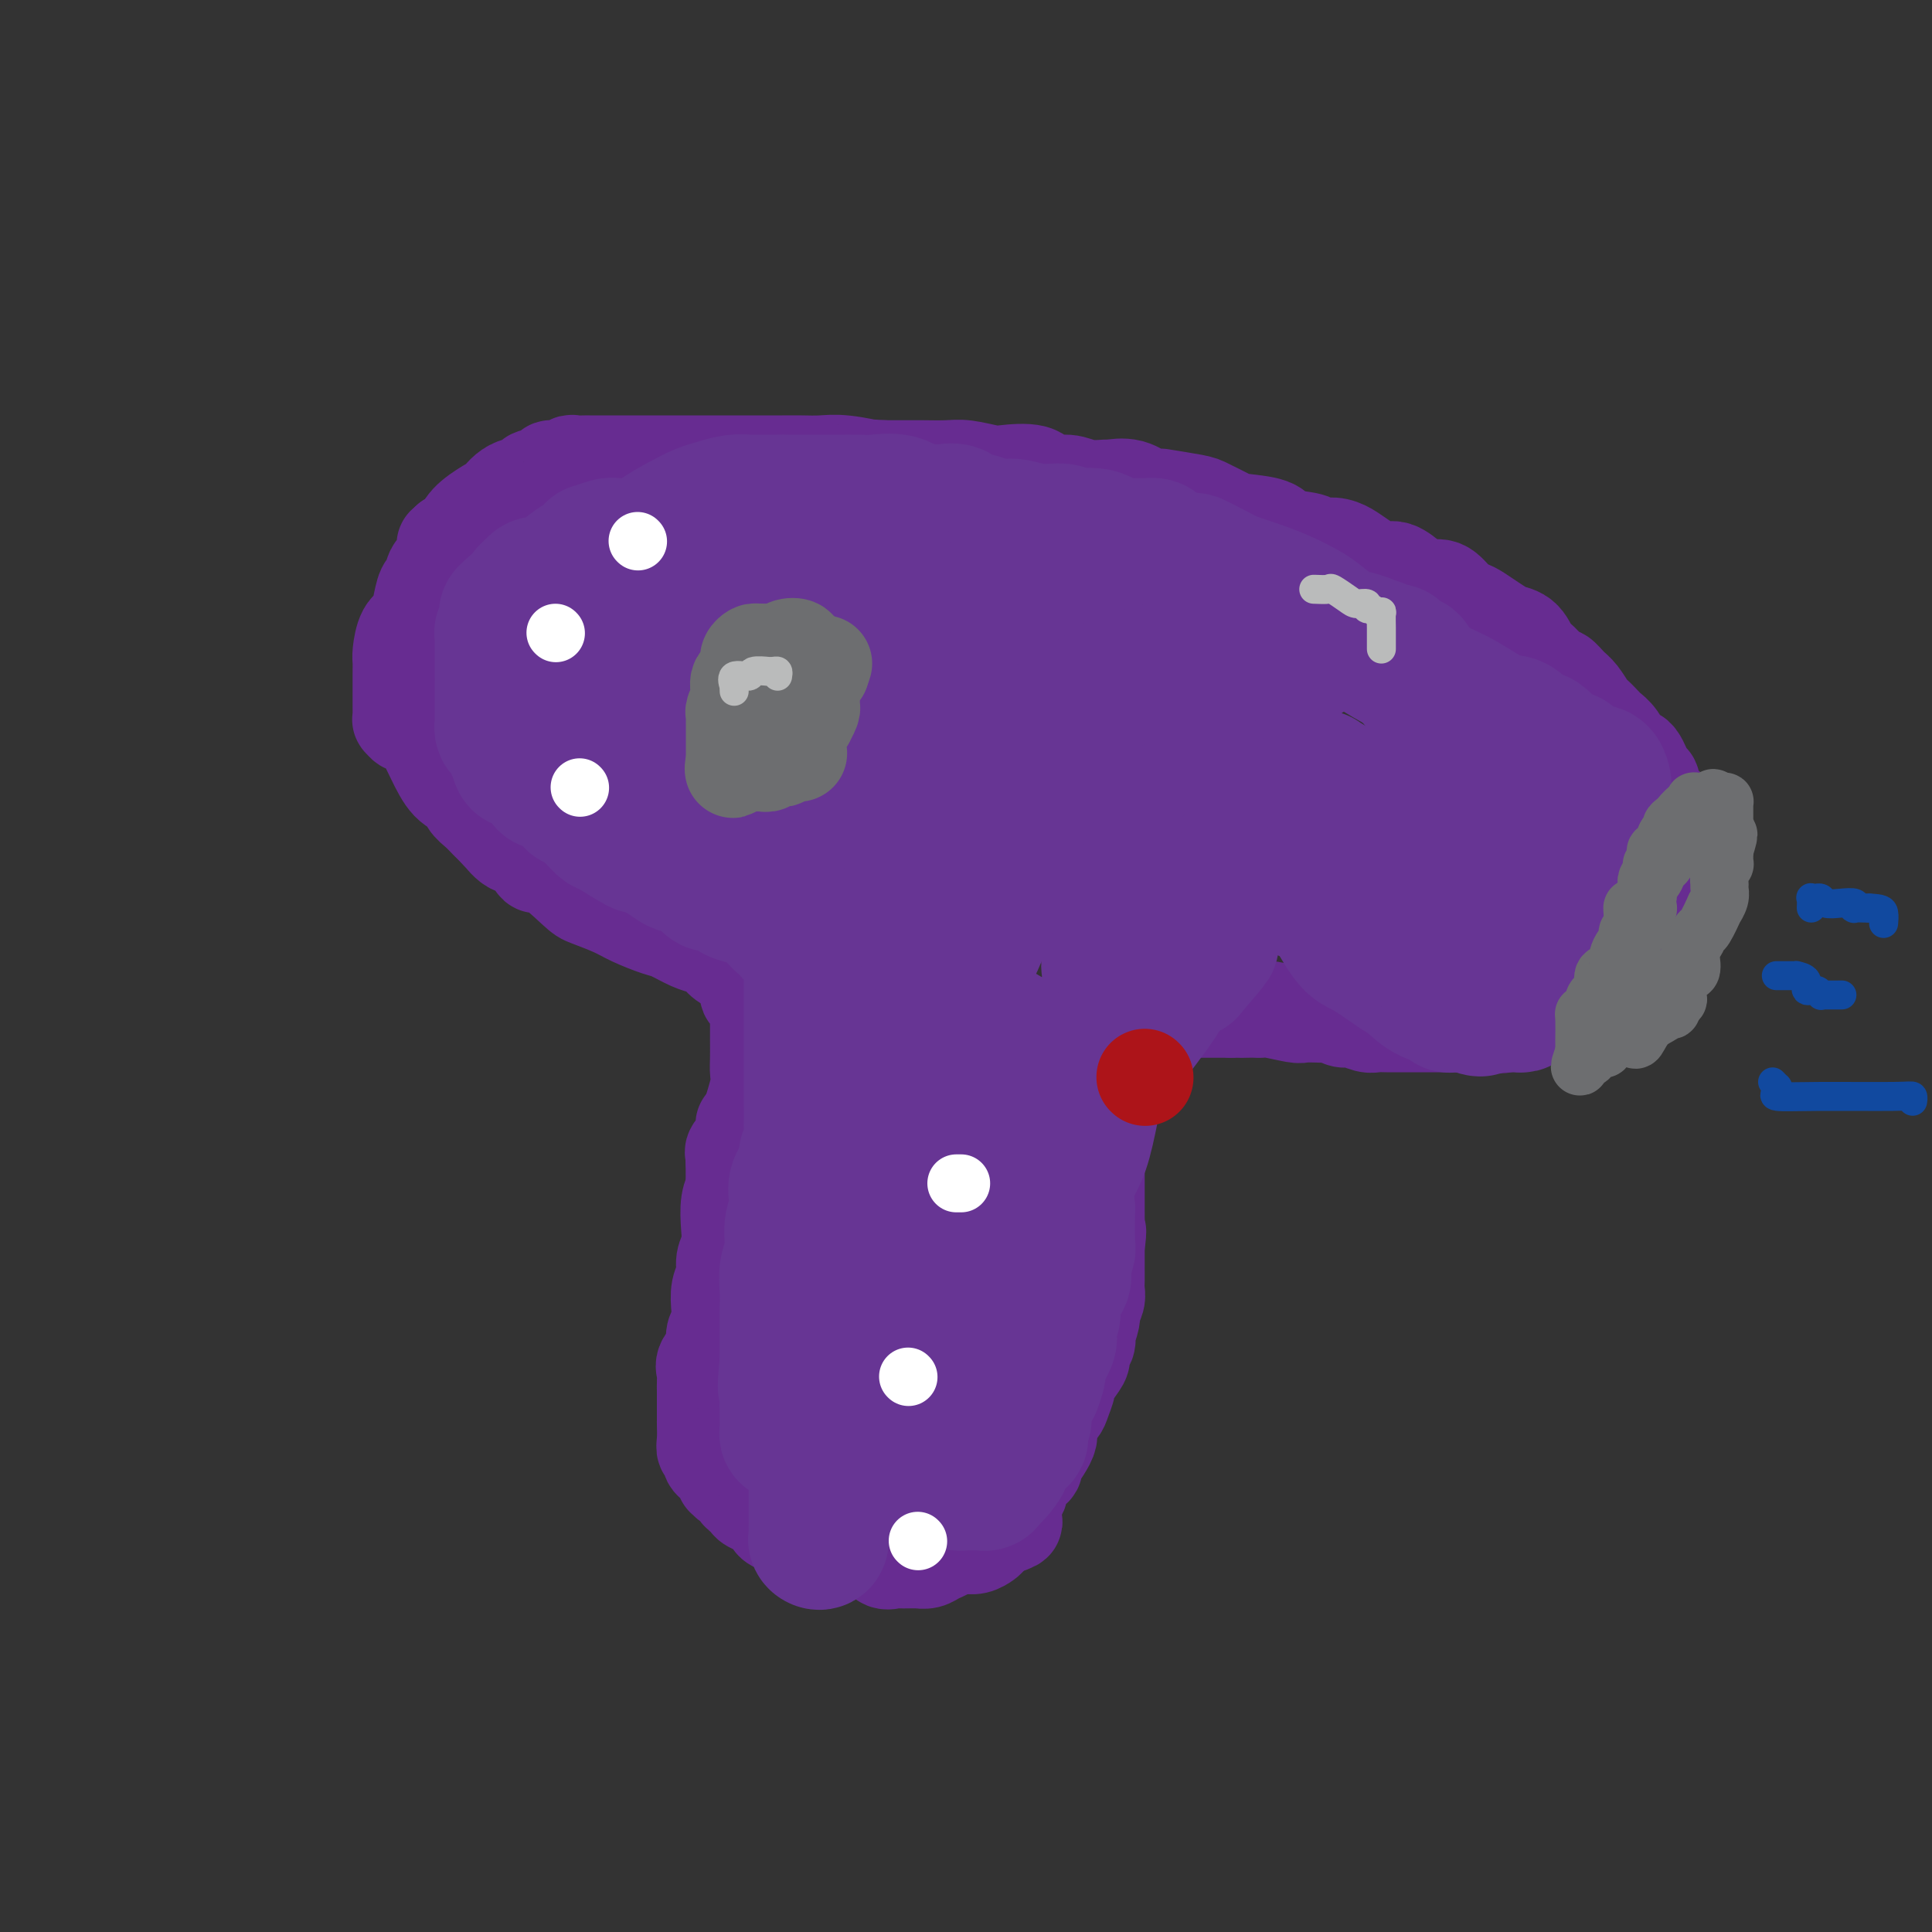 <svg viewBox='0 0 400 400' version='1.1' xmlns='http://www.w3.org/2000/svg' xmlns:xlink='http://www.w3.org/1999/xlink'><rect x="0" y="0" width="400" height="400" fill="#333333" stroke="none"/><g fill='none' stroke='#672C91' stroke-width='20' stroke-linecap='round' stroke-linejoin='round'><path d='M155,240c-0.340,-0.401 -0.679,-0.803 -1,-1c-0.321,-0.197 -0.622,-0.190 -1,0c-0.378,0.190 -0.833,0.561 -1,1c-0.167,0.439 -0.045,0.944 0,1c0.045,0.056 0.013,-0.337 0,0c-0.013,0.337 -0.007,1.404 0,2c0.007,0.596 0.016,0.721 0,1c-0.016,0.279 -0.056,0.711 0,1c0.056,0.289 0.207,0.436 0,1c-0.207,0.564 -0.772,1.544 -1,3c-0.228,1.456 -0.117,3.389 0,5c0.117,1.611 0.241,2.899 0,4c-0.241,1.101 -0.848,2.014 -1,3c-0.152,0.986 0.152,2.046 0,3c-0.152,0.954 -0.759,1.803 -1,3c-0.241,1.197 -0.116,2.744 0,4c0.116,1.256 0.224,2.223 0,3c-0.224,0.777 -0.778,1.365 -1,2c-0.222,0.635 -0.111,1.318 0,2'/><path d='M148,278c-0.497,6.523 0.259,3.831 0,3c-0.259,-0.831 -1.534,0.200 -2,1c-0.466,0.800 -0.125,1.369 0,2c0.125,0.631 0.034,1.325 0,2c-0.034,0.675 -0.009,1.331 0,2c0.009,0.669 0.003,1.351 0,2c-0.003,0.649 -0.002,1.264 0,2c0.002,0.736 0.005,1.593 0,2c-0.005,0.407 -0.016,0.364 0,1c0.016,0.636 0.061,1.950 0,3c-0.061,1.050 -0.228,1.837 0,2c0.228,0.163 0.850,-0.297 1,0c0.150,0.297 -0.171,1.351 0,2c0.171,0.649 0.834,0.895 1,1c0.166,0.105 -0.166,0.071 0,0c0.166,-0.071 0.828,-0.178 1,0c0.172,0.178 -0.147,0.640 0,1c0.147,0.360 0.760,0.619 1,1c0.240,0.381 0.107,0.885 0,1c-0.107,0.115 -0.189,-0.159 0,0c0.189,0.159 0.647,0.749 1,1c0.353,0.251 0.601,0.161 1,0c0.399,-0.161 0.951,-0.393 1,0c0.049,0.393 -0.404,1.411 0,2c0.404,0.589 1.666,0.749 2,1c0.334,0.251 -0.261,0.593 0,1c0.261,0.407 1.378,0.879 2,1c0.622,0.121 0.749,-0.108 1,0c0.251,0.108 0.625,0.554 1,1'/><path d='M159,313c2.013,2.096 1.047,1.835 1,2c-0.047,0.165 0.827,0.756 2,1c1.173,0.244 2.647,0.142 3,0c0.353,-0.142 -0.415,-0.325 0,0c0.415,0.325 2.013,1.159 3,2c0.987,0.841 1.364,1.688 2,2c0.636,0.312 1.529,0.088 2,0c0.471,-0.088 0.518,-0.040 1,0c0.482,0.040 1.399,0.071 2,0c0.601,-0.071 0.886,-0.243 1,0c0.114,0.243 0.057,0.902 1,1c0.943,0.098 2.886,-0.366 4,0c1.114,0.366 1.398,1.562 2,2c0.602,0.438 1.523,0.117 2,0c0.477,-0.117 0.512,-0.031 1,0c0.488,0.031 1.429,0.005 2,0c0.571,-0.005 0.773,0.010 1,0c0.227,-0.010 0.479,-0.045 1,0c0.521,0.045 1.309,0.170 2,0c0.691,-0.170 1.284,-0.634 2,-1c0.716,-0.366 1.557,-0.633 2,-1c0.443,-0.367 0.490,-0.834 1,-1c0.510,-0.166 1.484,-0.032 2,0c0.516,0.032 0.576,-0.037 1,0c0.424,0.037 1.213,0.181 2,0c0.787,-0.181 1.572,-0.688 2,-1c0.428,-0.312 0.500,-0.430 1,-1c0.500,-0.570 1.429,-1.591 2,-2c0.571,-0.409 0.786,-0.204 1,0'/><path d='M208,316c3.869,-1.266 1.041,-0.931 0,-1c-1.041,-0.069 -0.295,-0.542 0,-1c0.295,-0.458 0.140,-0.899 0,-1c-0.140,-0.101 -0.265,0.140 0,0c0.265,-0.140 0.920,-0.662 1,-1c0.080,-0.338 -0.416,-0.493 0,-1c0.416,-0.507 1.745,-1.368 2,-2c0.255,-0.632 -0.564,-1.036 0,-2c0.564,-0.964 2.512,-2.489 3,-3c0.488,-0.511 -0.483,-0.008 0,-1c0.483,-0.992 2.421,-3.478 3,-5c0.579,-1.522 -0.200,-2.080 0,-3c0.200,-0.920 1.381,-2.204 2,-3c0.619,-0.796 0.678,-1.105 1,-2c0.322,-0.895 0.908,-2.376 1,-3c0.092,-0.624 -0.312,-0.389 0,-1c0.312,-0.611 1.338,-2.067 2,-3c0.662,-0.933 0.961,-1.344 1,-2c0.039,-0.656 -0.182,-1.558 0,-2c0.182,-0.442 0.767,-0.424 1,-1c0.233,-0.576 0.114,-1.746 0,-2c-0.114,-0.254 -0.223,0.409 0,0c0.223,-0.409 0.778,-1.891 1,-3c0.222,-1.109 0.112,-1.844 0,-2c-0.112,-0.156 -0.226,0.266 0,0c0.226,-0.266 0.793,-1.221 1,-2c0.207,-0.779 0.056,-1.383 0,-2c-0.056,-0.617 -0.015,-1.248 0,-2c0.015,-0.752 0.004,-1.626 0,-2c-0.004,-0.374 -0.001,-0.250 0,-1c0.001,-0.750 0.001,-2.375 0,-4'/><path d='M227,258c0.619,-4.512 0.166,-3.293 0,-3c-0.166,0.293 -0.044,-0.340 0,-1c0.044,-0.660 0.012,-1.346 0,-2c-0.012,-0.654 -0.003,-1.277 0,-2c0.003,-0.723 0.001,-1.546 0,-2c-0.001,-0.454 -0.000,-0.538 0,-1c0.000,-0.462 0.000,-1.303 0,-2c-0.000,-0.697 -0.000,-1.251 0,-2c0.000,-0.749 0.000,-1.694 0,-2c-0.000,-0.306 -0.000,0.026 0,0c0.000,-0.026 0.000,-0.409 0,-1c-0.000,-0.591 0.000,-1.388 0,-2c-0.000,-0.612 -0.000,-1.038 0,-2c0.000,-0.962 0.000,-2.460 0,-3c-0.000,-0.540 -0.000,-0.123 0,-1c0.000,-0.877 0.000,-3.049 0,-4c-0.000,-0.951 -0.000,-0.679 0,-1c0.000,-0.321 0.000,-1.233 0,-2c-0.000,-0.767 -0.001,-1.389 0,-2c0.001,-0.611 0.004,-1.210 0,-2c-0.004,-0.790 -0.016,-1.771 0,-2c0.016,-0.229 0.061,0.292 0,0c-0.061,-0.292 -0.226,-1.399 0,-2c0.226,-0.601 0.844,-0.697 1,-1c0.156,-0.303 -0.150,-0.812 0,-1c0.150,-0.188 0.757,-0.054 1,0c0.243,0.054 0.121,0.027 0,0'/><path d='M229,215c0.248,-7.121 -0.130,-3.424 0,-2c0.130,1.424 0.770,0.574 1,0c0.230,-0.574 0.050,-0.871 0,-1c-0.050,-0.129 0.029,-0.091 0,0c-0.029,0.091 -0.166,0.235 0,0c0.166,-0.235 0.636,-0.847 1,-1c0.364,-0.153 0.622,0.155 1,0c0.378,-0.155 0.875,-0.774 1,-1c0.125,-0.226 -0.123,-0.060 0,0c0.123,0.060 0.615,0.012 1,0c0.385,-0.012 0.663,0.011 1,0c0.337,-0.011 0.735,-0.055 1,0c0.265,0.055 0.398,0.211 1,0c0.602,-0.211 1.672,-0.789 2,-1c0.328,-0.211 -0.085,-0.057 0,0c0.085,0.057 0.667,0.015 1,0c0.333,-0.015 0.417,-0.004 1,0c0.583,0.004 1.666,0.001 2,0c0.334,-0.001 -0.081,-0.000 0,0c0.081,0.000 0.656,0.000 1,0c0.344,-0.000 0.455,-0.000 1,0c0.545,0.000 1.524,0.000 2,0c0.476,-0.000 0.448,-0.000 1,0c0.552,0.000 1.684,0.000 2,0c0.316,-0.000 -0.184,-0.000 0,0c0.184,0.000 1.053,0.000 2,0c0.947,-0.000 1.974,-0.000 3,0'/><path d='M255,209c3.825,-0.155 2.387,-0.043 2,0c-0.387,0.043 0.278,0.015 1,0c0.722,-0.015 1.501,-0.018 2,0c0.499,0.018 0.718,0.057 1,0c0.282,-0.057 0.629,-0.211 2,0c1.371,0.211 3.767,0.788 5,1c1.233,0.212 1.303,0.061 2,0c0.697,-0.061 2.020,-0.031 3,0c0.980,0.031 1.617,0.065 2,0c0.383,-0.065 0.511,-0.228 1,0c0.489,0.228 1.338,0.846 2,1c0.662,0.154 1.135,-0.155 2,0c0.865,0.155 2.121,0.774 3,1c0.879,0.226 1.381,0.061 2,0c0.619,-0.061 1.356,-0.016 2,0c0.644,0.016 1.195,0.004 2,0c0.805,-0.004 1.865,-0.001 3,0c1.135,0.001 2.344,0.000 3,0c0.656,-0.000 0.758,0.000 1,0c0.242,-0.000 0.626,-0.001 1,0c0.374,0.001 0.740,0.002 1,0c0.260,-0.002 0.413,-0.008 1,0c0.587,0.008 1.606,0.030 3,0c1.394,-0.030 3.161,-0.113 5,0c1.839,0.113 3.749,0.423 5,0c1.251,-0.423 1.844,-1.577 3,-2c1.156,-0.423 2.876,-0.113 4,0c1.124,0.113 1.652,0.030 2,0c0.348,-0.030 0.517,-0.008 1,0c0.483,0.008 1.281,0.002 2,0c0.719,-0.002 1.360,-0.001 2,0'/><path d='M326,210c7.096,-0.322 3.337,-0.128 2,0c-1.337,0.128 -0.250,0.188 0,0c0.250,-0.188 -0.335,-0.624 0,-1c0.335,-0.376 1.590,-0.690 2,-1c0.410,-0.310 -0.024,-0.615 0,-1c0.024,-0.385 0.507,-0.850 1,-1c0.493,-0.150 0.996,0.016 1,0c0.004,-0.016 -0.490,-0.215 0,-1c0.490,-0.785 1.963,-2.157 3,-3c1.037,-0.843 1.637,-1.156 2,-2c0.363,-0.844 0.488,-2.219 1,-3c0.512,-0.781 1.412,-0.968 2,-1c0.588,-0.032 0.864,0.089 1,0c0.136,-0.089 0.131,-0.390 0,-1c-0.131,-0.610 -0.389,-1.528 0,-2c0.389,-0.472 1.424,-0.498 2,-1c0.576,-0.502 0.693,-1.482 1,-2c0.307,-0.518 0.804,-0.575 1,-1c0.196,-0.425 0.091,-1.217 0,-2c-0.091,-0.783 -0.168,-1.557 0,-2c0.168,-0.443 0.581,-0.556 1,-1c0.419,-0.444 0.844,-1.218 1,-2c0.156,-0.782 0.042,-1.573 0,-2c-0.042,-0.427 -0.011,-0.491 0,-1c0.011,-0.509 0.003,-1.462 0,-2c-0.003,-0.538 -0.001,-0.660 0,-1c0.001,-0.340 0.000,-0.899 0,-1c-0.000,-0.101 -0.000,0.257 0,0c0.000,-0.257 0.000,-1.128 0,-2'/><path d='M347,173c0.914,-3.748 0.200,-1.617 0,-1c-0.200,0.617 0.115,-0.281 0,-1c-0.115,-0.719 -0.660,-1.261 -1,-2c-0.340,-0.739 -0.475,-1.677 -1,-2c-0.525,-0.323 -1.439,-0.031 -2,-1c-0.561,-0.969 -0.769,-3.197 -1,-4c-0.231,-0.803 -0.486,-0.180 -1,-1c-0.514,-0.820 -1.288,-3.083 -2,-4c-0.712,-0.917 -1.360,-0.488 -2,-1c-0.640,-0.512 -1.270,-1.967 -2,-3c-0.730,-1.033 -1.561,-1.646 -2,-2c-0.439,-0.354 -0.487,-0.450 -1,-1c-0.513,-0.550 -1.489,-1.553 -2,-2c-0.511,-0.447 -0.555,-0.338 -1,-1c-0.445,-0.662 -1.292,-2.096 -2,-3c-0.708,-0.904 -1.278,-1.276 -2,-2c-0.722,-0.724 -1.595,-1.798 -2,-2c-0.405,-0.202 -0.341,0.467 -1,0c-0.659,-0.467 -2.041,-2.071 -3,-3c-0.959,-0.929 -1.495,-1.183 -2,-2c-0.505,-0.817 -0.978,-2.197 -2,-3c-1.022,-0.803 -2.591,-1.028 -3,-1c-0.409,0.028 0.344,0.308 0,0c-0.344,-0.308 -1.786,-1.204 -3,-2c-1.214,-0.796 -2.201,-1.492 -3,-2c-0.799,-0.508 -1.410,-0.827 -2,-1c-0.590,-0.173 -1.159,-0.200 -2,-1c-0.841,-0.800 -1.955,-2.371 -3,-3c-1.045,-0.629 -2.023,-0.314 -3,0'/><path d='M296,122c-3.697,-1.872 -3.441,-1.552 -4,-2c-0.559,-0.448 -1.934,-1.665 -3,-2c-1.066,-0.335 -1.823,0.212 -3,0c-1.177,-0.212 -2.773,-1.185 -4,-2c-1.227,-0.815 -2.083,-1.474 -3,-2c-0.917,-0.526 -1.894,-0.918 -3,-1c-1.106,-0.082 -2.341,0.147 -3,0c-0.659,-0.147 -0.741,-0.668 -2,-1c-1.259,-0.332 -3.696,-0.474 -5,-1c-1.304,-0.526 -1.475,-1.436 -3,-2c-1.525,-0.564 -4.402,-0.782 -6,-1c-1.598,-0.218 -1.915,-0.437 -3,-1c-1.085,-0.563 -2.936,-1.469 -4,-2c-1.064,-0.531 -1.340,-0.686 -3,-1c-1.660,-0.314 -4.705,-0.788 -6,-1c-1.295,-0.212 -0.841,-0.162 -1,0c-0.159,0.162 -0.930,0.437 -2,0c-1.070,-0.437 -2.438,-1.585 -4,-2c-1.562,-0.415 -3.318,-0.095 -4,0c-0.682,0.095 -0.290,-0.035 -1,0c-0.710,0.035 -2.523,0.233 -4,0c-1.477,-0.233 -2.620,-0.899 -4,-1c-1.380,-0.101 -2.999,0.361 -4,0c-1.001,-0.361 -1.385,-1.547 -3,-2c-1.615,-0.453 -4.460,-0.174 -6,0c-1.540,0.174 -1.775,0.243 -3,0c-1.225,-0.243 -3.439,-0.797 -5,-1c-1.561,-0.203 -2.470,-0.054 -4,0c-1.530,0.054 -3.681,0.015 -5,0c-1.319,-0.015 -1.805,-0.004 -3,0c-1.195,0.004 -3.097,0.002 -5,0'/><path d='M183,97c-8.333,-0.558 -3.664,0.047 -3,0c0.664,-0.047 -2.676,-0.745 -5,-1c-2.324,-0.255 -3.632,-0.068 -5,0c-1.368,0.068 -2.797,0.018 -4,0c-1.203,-0.018 -2.181,-0.005 -4,0c-1.819,0.005 -4.479,0.001 -6,0c-1.521,-0.001 -1.903,-0.000 -3,0c-1.097,0.000 -2.907,0.000 -4,0c-1.093,-0.000 -1.467,-0.000 -3,0c-1.533,0.000 -4.226,0.000 -6,0c-1.774,-0.000 -2.629,-0.000 -4,0c-1.371,0.000 -3.256,0.000 -4,0c-0.744,-0.000 -0.345,-0.000 -1,0c-0.655,0.000 -2.365,0.000 -4,0c-1.635,-0.000 -3.197,-0.001 -4,0c-0.803,0.001 -0.848,0.004 -1,0c-0.152,-0.004 -0.412,-0.016 -1,0c-0.588,0.016 -1.503,0.060 -2,0c-0.497,-0.060 -0.576,-0.223 -1,0c-0.424,0.223 -1.192,0.834 -2,1c-0.808,0.166 -1.654,-0.112 -2,0c-0.346,0.112 -0.192,0.616 -1,1c-0.808,0.384 -2.580,0.649 -3,1c-0.420,0.351 0.510,0.789 0,1c-0.510,0.211 -2.462,0.195 -4,1c-1.538,0.805 -2.663,2.433 -3,3c-0.337,0.567 0.114,0.075 0,0c-0.114,-0.075 -0.793,0.269 -2,1c-1.207,0.731 -2.940,1.851 -4,3c-1.060,1.149 -1.446,2.328 -2,3c-0.554,0.672 -1.277,0.836 -2,1'/><path d='M93,112c-1.979,1.689 -0.428,0.411 0,1c0.428,0.589 -0.267,3.046 -1,4c-0.733,0.954 -1.505,0.406 -2,1c-0.495,0.594 -0.714,2.331 -1,3c-0.286,0.669 -0.641,0.270 -1,1c-0.359,0.730 -0.723,2.590 -1,4c-0.277,1.410 -0.466,2.371 -1,3c-0.534,0.629 -1.411,0.926 -2,2c-0.589,1.074 -0.890,2.925 -1,4c-0.110,1.075 -0.030,1.374 0,2c0.030,0.626 0.008,1.577 0,2c-0.008,0.423 -0.002,0.316 0,1c0.002,0.684 0.001,2.158 0,3c-0.001,0.842 -0.000,1.051 0,1c0.000,-0.051 0.000,-0.364 0,0c-0.000,0.364 -0.001,1.403 0,2c0.001,0.597 0.004,0.753 0,1c-0.004,0.247 -0.013,0.586 0,1c0.013,0.414 0.049,0.903 0,1c-0.049,0.097 -0.183,-0.197 0,0c0.183,0.197 0.681,0.886 1,1c0.319,0.114 0.458,-0.348 1,0c0.542,0.348 1.487,1.507 2,2c0.513,0.493 0.595,0.320 1,1c0.405,0.680 1.134,2.213 2,4c0.866,1.787 1.870,3.830 3,5c1.130,1.170 2.386,1.468 3,2c0.614,0.532 0.587,1.297 1,2c0.413,0.703 1.265,1.343 2,2c0.735,0.657 1.353,1.331 2,2c0.647,0.669 1.324,1.335 2,2'/><path d='M103,172c3.240,3.665 1.339,1.327 1,1c-0.339,-0.327 0.882,1.355 2,2c1.118,0.645 2.131,0.252 3,1c0.869,0.748 1.594,2.637 2,3c0.406,0.363 0.494,-0.801 2,0c1.506,0.801 4.431,3.567 6,5c1.569,1.433 1.784,1.535 3,2c1.216,0.465 3.435,1.294 5,2c1.565,0.706 2.478,1.289 4,2c1.522,0.711 3.654,1.552 5,2c1.346,0.448 1.907,0.505 3,1c1.093,0.495 2.717,1.428 4,2c1.283,0.572 2.226,0.783 3,1c0.774,0.217 1.378,0.439 2,1c0.622,0.561 1.263,1.460 2,2c0.737,0.540 1.571,0.721 2,1c0.429,0.279 0.453,0.656 1,1c0.547,0.344 1.618,0.654 2,1c0.382,0.346 0.074,0.728 0,1c-0.074,0.272 0.085,0.434 0,1c-0.085,0.566 -0.415,1.537 0,2c0.415,0.463 1.575,0.420 2,1c0.425,0.580 0.114,1.785 0,2c-0.114,0.215 -0.030,-0.561 0,0c0.030,0.561 0.008,2.457 0,3c-0.008,0.543 -0.001,-0.269 0,0c0.001,0.269 -0.005,1.619 0,3c0.005,1.381 0.022,2.793 0,4c-0.022,1.207 -0.083,2.210 0,3c0.083,0.790 0.309,1.369 0,3c-0.309,1.631 -1.155,4.316 -2,7'/><path d='M155,232c-0.259,4.637 -0.907,1.729 -1,1c-0.093,-0.729 0.367,0.723 0,2c-0.367,1.277 -1.563,2.381 -2,3c-0.437,0.619 -0.117,0.752 0,1c0.117,0.248 0.031,0.609 0,1c-0.031,0.391 -0.008,0.811 0,1c0.008,0.189 0.002,0.145 0,0c-0.002,-0.145 -0.001,-0.393 0,0c0.001,0.393 0.000,1.425 0,2c-0.000,0.575 -0.000,0.693 0,1c0.000,0.307 0.000,0.802 0,1c-0.000,0.198 -0.000,0.099 0,0'/></g>
<g fill='none' stroke='#673594' stroke-width='28' stroke-linecap='round' stroke-linejoin='round'><path d='M134,113c-0.303,-0.000 -0.606,-0.000 -1,0c-0.394,0.000 -0.879,0.000 -1,0c-0.121,-0.000 0.122,-0.000 0,0c-0.122,0.000 -0.611,0.000 -1,0c-0.389,-0.000 -0.679,-0.001 -1,0c-0.321,0.001 -0.672,0.004 -1,0c-0.328,-0.004 -0.633,-0.016 -1,0c-0.367,0.016 -0.795,0.060 -1,0c-0.205,-0.060 -0.187,-0.223 -1,0c-0.813,0.223 -2.457,0.831 -3,1c-0.543,0.169 0.014,-0.102 0,0c-0.014,0.102 -0.599,0.578 -1,1c-0.401,0.422 -0.618,0.792 -1,1c-0.382,0.208 -0.929,0.256 -2,1c-1.071,0.744 -2.665,2.186 -4,3c-1.335,0.814 -2.409,1.002 -3,1c-0.591,-0.002 -0.698,-0.193 -1,0c-0.302,0.193 -0.801,0.769 -1,1c-0.199,0.231 -0.100,0.115 0,0'/><path d='M110,122c-2.051,1.586 -0.679,1.551 -1,2c-0.321,0.449 -2.334,1.381 -3,2c-0.666,0.619 0.014,0.926 0,1c-0.014,0.074 -0.722,-0.086 -1,0c-0.278,0.086 -0.127,0.417 0,1c0.127,0.583 0.230,1.418 0,2c-0.230,0.582 -0.794,0.911 -1,1c-0.206,0.089 -0.055,-0.064 0,0c0.055,0.064 0.015,0.344 0,1c-0.015,0.656 -0.004,1.689 0,2c0.004,0.311 0.001,-0.099 0,0c-0.001,0.099 -0.000,0.706 0,1c0.000,0.294 0.000,0.275 0,1c-0.000,0.725 -0.000,2.194 0,3c0.000,0.806 0.000,0.950 0,1c-0.000,0.050 -0.000,0.006 0,0c0.000,-0.006 0.000,0.026 0,1c-0.000,0.974 -0.001,2.891 0,4c0.001,1.109 0.003,1.410 0,2c-0.003,0.590 -0.011,1.469 0,2c0.011,0.531 0.041,0.716 0,1c-0.041,0.284 -0.154,0.669 0,1c0.154,0.331 0.577,0.609 1,1c0.423,0.391 0.848,0.895 1,1c0.152,0.105 0.030,-0.188 0,0c-0.030,0.188 0.030,0.858 0,1c-0.030,0.142 -0.152,-0.245 0,0c0.152,0.245 0.576,1.123 1,2'/><path d='M107,156c0.644,3.355 0.755,0.743 1,0c0.245,-0.743 0.625,0.384 1,1c0.375,0.616 0.746,0.723 1,1c0.254,0.277 0.390,0.725 1,1c0.610,0.275 1.694,0.376 2,1c0.306,0.624 -0.165,1.773 0,2c0.165,0.227 0.968,-0.466 2,0c1.032,0.466 2.294,2.090 3,3c0.706,0.910 0.857,1.106 1,1c0.143,-0.106 0.277,-0.514 1,0c0.723,0.514 2.034,1.951 3,3c0.966,1.049 1.586,1.710 2,2c0.414,0.290 0.623,0.209 2,1c1.377,0.791 3.921,2.454 5,3c1.079,0.546 0.694,-0.025 1,0c0.306,0.025 1.305,0.647 2,1c0.695,0.353 1.088,0.438 2,1c0.912,0.562 2.343,1.602 3,2c0.657,0.398 0.542,0.153 1,0c0.458,-0.153 1.491,-0.213 2,0c0.509,0.213 0.495,0.701 1,1c0.505,0.299 1.531,0.409 2,1c0.469,0.591 0.382,1.664 1,2c0.618,0.336 1.939,-0.063 3,0c1.061,0.063 1.860,0.589 2,1c0.140,0.411 -0.380,0.707 0,1c0.380,0.293 1.660,0.581 3,1c1.340,0.419 2.741,0.968 4,2c1.259,1.032 2.378,2.547 3,3c0.622,0.453 0.749,-0.156 1,0c0.251,0.156 0.625,1.078 1,2'/><path d='M164,193c6.365,3.505 2.777,1.267 2,1c-0.777,-0.267 1.256,1.438 2,2c0.744,0.562 0.199,-0.017 0,0c-0.199,0.017 -0.053,0.631 0,1c0.053,0.369 0.014,0.492 0,1c-0.014,0.508 -0.004,1.402 0,2c0.004,0.598 0.001,0.900 0,1c-0.001,0.100 -0.000,-0.004 0,0c0.000,0.004 0.000,0.114 0,1c-0.000,0.886 -0.000,2.546 0,4c0.000,1.454 0.000,2.701 0,4c-0.000,1.299 -0.000,2.651 0,5c0.000,2.349 0.001,5.697 0,8c-0.001,2.303 -0.004,3.561 0,5c0.004,1.439 0.015,3.058 0,4c-0.015,0.942 -0.054,1.206 0,2c0.054,0.794 0.203,2.117 0,3c-0.203,0.883 -0.759,1.328 -1,2c-0.241,0.672 -0.169,1.573 0,2c0.169,0.427 0.433,0.381 0,1c-0.433,0.619 -1.565,1.905 -2,3c-0.435,1.095 -0.173,2.000 0,3c0.173,1.000 0.257,2.094 0,3c-0.257,0.906 -0.853,1.623 -1,3c-0.147,1.377 0.157,3.415 0,5c-0.157,1.585 -0.774,2.717 -1,4c-0.226,1.283 -0.061,2.717 0,4c0.061,1.283 0.016,2.416 0,4c-0.016,1.584 -0.004,3.619 0,5c0.004,1.381 0.001,2.109 0,3c-0.001,0.891 -0.001,1.946 0,3'/><path d='M163,282c-0.774,7.746 -0.207,4.610 0,4c0.207,-0.610 0.056,1.307 0,3c-0.056,1.693 -0.016,3.161 0,4c0.016,0.839 0.007,1.048 0,1c-0.007,-0.048 -0.013,-0.353 0,0c0.013,0.353 0.045,1.363 0,2c-0.045,0.637 -0.166,0.902 0,1c0.166,0.098 0.619,0.028 1,0c0.381,-0.028 0.691,-0.014 1,0'/><path d='M165,297c0.417,2.303 0.458,0.561 1,0c0.542,-0.561 1.584,0.060 2,0c0.416,-0.060 0.205,-0.801 0,-1c-0.205,-0.199 -0.406,0.143 0,0c0.406,-0.143 1.418,-0.770 2,-1c0.582,-0.230 0.733,-0.062 1,0c0.267,0.062 0.649,0.016 1,0c0.351,-0.016 0.671,-0.004 1,0c0.329,0.004 0.665,0.001 1,0c0.335,-0.001 0.667,-0.000 1,0c0.333,0.000 0.667,0.000 1,0c0.333,-0.000 0.667,-0.000 1,0c0.333,0.000 0.667,0.000 1,0c0.333,-0.000 0.667,-0.000 1,0'/><path d='M179,295c2.612,-0.318 2.144,-0.113 2,0c-0.144,0.113 0.038,0.134 0,0c-0.038,-0.134 -0.294,-0.425 0,0c0.294,0.425 1.140,1.564 2,2c0.860,0.436 1.736,0.168 2,0c0.264,-0.168 -0.083,-0.238 0,0c0.083,0.238 0.595,0.782 1,1c0.405,0.218 0.702,0.109 1,0'/><path d='M187,298c1.168,0.848 0.089,1.467 0,2c-0.089,0.533 0.813,0.979 1,1c0.187,0.021 -0.340,-0.385 0,0c0.340,0.385 1.549,1.560 2,2c0.451,0.440 0.144,0.146 0,0c-0.144,-0.146 -0.127,-0.144 1,0c1.127,0.144 3.363,0.431 4,1c0.637,0.569 -0.325,1.420 0,2c0.325,0.580 1.937,0.887 3,1c1.063,0.113 1.577,0.030 2,0c0.423,-0.030 0.753,-0.007 1,0c0.247,0.007 0.409,-0.002 1,0c0.591,0.002 1.610,0.013 2,0c0.390,-0.013 0.151,-0.052 0,0c-0.151,0.052 -0.215,0.194 0,0c0.215,-0.194 0.710,-0.724 1,-1c0.290,-0.276 0.375,-0.297 1,-1c0.625,-0.703 1.789,-2.086 2,-3c0.211,-0.914 -0.532,-1.358 0,-2c0.532,-0.642 2.337,-1.483 3,-2c0.663,-0.517 0.182,-0.709 0,-1c-0.182,-0.291 -0.064,-0.679 0,-1c0.064,-0.321 0.075,-0.575 0,-1c-0.075,-0.425 -0.237,-1.021 0,-1c0.237,0.021 0.871,0.660 1,0c0.129,-0.660 -0.249,-2.617 0,-4c0.249,-1.383 1.124,-2.191 2,-3'/><path d='M214,287c1.653,-4.009 0.787,-4.031 1,-5c0.213,-0.969 1.505,-2.885 2,-4c0.495,-1.115 0.193,-1.429 0,-2c-0.193,-0.571 -0.276,-1.399 0,-2c0.276,-0.601 0.910,-0.976 1,-2c0.090,-1.024 -0.364,-2.698 0,-4c0.364,-1.302 1.548,-2.231 2,-3c0.452,-0.769 0.174,-1.377 0,-2c-0.174,-0.623 -0.242,-1.259 0,-2c0.242,-0.741 0.795,-1.586 1,-2c0.205,-0.414 0.061,-0.396 0,-2c-0.061,-1.604 -0.039,-4.831 0,-6c0.039,-1.169 0.095,-0.280 0,-1c-0.095,-0.720 -0.340,-3.050 0,-5c0.340,-1.950 1.267,-3.520 2,-5c0.733,-1.480 1.272,-2.869 2,-6c0.728,-3.131 1.645,-8.003 2,-10c0.355,-1.997 0.148,-1.119 0,-2c-0.148,-0.881 -0.238,-3.520 0,-5c0.238,-1.480 0.803,-1.799 1,-2c0.197,-0.201 0.024,-0.283 0,-1c-0.024,-0.717 0.100,-2.069 0,-3c-0.100,-0.931 -0.423,-1.440 0,-2c0.423,-0.560 1.593,-1.171 2,-2c0.407,-0.829 0.050,-1.875 0,-3c-0.050,-1.125 0.208,-2.330 0,-3c-0.208,-0.670 -0.882,-0.804 0,-2c0.882,-1.196 3.319,-3.455 4,-5c0.681,-1.545 -0.394,-2.378 0,-4c0.394,-1.622 2.255,-4.035 4,-6c1.745,-1.965 3.372,-3.483 5,-5'/><path d='M243,179c2.647,-4.431 2.764,-4.508 3,-5c0.236,-0.492 0.589,-1.400 1,-2c0.411,-0.600 0.879,-0.893 1,-1c0.121,-0.107 -0.104,-0.029 0,0c0.104,0.029 0.539,0.009 1,0c0.461,-0.009 0.949,-0.007 1,0c0.051,0.007 -0.334,0.019 0,0c0.334,-0.019 1.386,-0.068 2,0c0.614,0.068 0.790,0.253 1,1c0.210,0.747 0.454,2.057 1,3c0.546,0.943 1.393,1.521 3,2c1.607,0.479 3.974,0.860 6,2c2.026,1.140 3.712,3.037 5,4c1.288,0.963 2.180,0.990 3,1c0.820,0.010 1.569,0.004 3,2c1.431,1.996 3.543,5.996 5,8c1.457,2.004 2.258,2.014 4,3c1.742,0.986 4.424,2.947 6,4c1.576,1.053 2.047,1.196 3,2c0.953,0.804 2.387,2.268 4,3c1.613,0.732 3.405,0.732 4,1c0.595,0.268 -0.005,0.804 0,1c0.005,0.196 0.617,0.053 1,0c0.383,-0.053 0.538,-0.015 1,0c0.462,0.015 1.231,0.008 2,0'/><path d='M304,208c3.754,1.702 2.639,0.456 2,0c-0.639,-0.456 -0.804,-0.122 0,0c0.804,0.122 2.576,0.033 3,0c0.424,-0.033 -0.499,-0.008 0,0c0.499,0.008 2.421,-0.001 3,0c0.579,0.001 -0.184,0.010 0,0c0.184,-0.010 1.317,-0.040 2,0c0.683,0.040 0.918,0.150 1,0c0.082,-0.150 0.012,-0.560 0,-1c-0.012,-0.440 0.036,-0.909 0,-1c-0.036,-0.091 -0.154,0.197 0,0c0.154,-0.197 0.581,-0.879 1,-1c0.419,-0.121 0.829,0.318 1,0c0.171,-0.318 0.102,-1.395 0,-2c-0.102,-0.605 -0.237,-0.740 0,-1c0.237,-0.260 0.847,-0.647 1,-1c0.153,-0.353 -0.149,-0.673 0,-1c0.149,-0.327 0.751,-0.661 1,-1c0.249,-0.339 0.147,-0.684 0,-1c-0.147,-0.316 -0.339,-0.605 0,-1c0.339,-0.395 1.208,-0.897 2,-2c0.792,-1.103 1.507,-2.807 2,-4c0.493,-1.193 0.763,-1.874 1,-3c0.237,-1.126 0.442,-2.697 1,-4c0.558,-1.303 1.469,-2.339 2,-3c0.531,-0.661 0.681,-0.947 1,-2c0.319,-1.053 0.805,-2.872 1,-4c0.195,-1.128 0.097,-1.564 0,-2'/><path d='M329,173c2.614,-5.776 2.151,-2.717 2,-2c-0.151,0.717 0.012,-0.907 0,-2c-0.012,-1.093 -0.199,-1.654 0,-2c0.199,-0.346 0.783,-0.479 1,-1c0.217,-0.521 0.065,-1.432 0,-2c-0.065,-0.568 -0.044,-0.794 0,-1c0.044,-0.206 0.110,-0.392 0,-1c-0.110,-0.608 -0.396,-1.640 -1,-2c-0.604,-0.360 -1.525,-0.050 -2,0c-0.475,0.050 -0.505,-0.160 -1,0c-0.495,0.160 -1.454,0.691 -2,0c-0.546,-0.691 -0.677,-2.603 -1,-3c-0.323,-0.397 -0.838,0.720 -2,0c-1.162,-0.720 -2.970,-3.278 -4,-4c-1.030,-0.722 -1.280,0.391 -2,0c-0.720,-0.391 -1.910,-2.285 -3,-3c-1.090,-0.715 -2.082,-0.250 -4,-1c-1.918,-0.750 -4.764,-2.715 -7,-4c-2.236,-1.285 -3.862,-1.889 -6,-3c-2.138,-1.111 -4.787,-2.730 -7,-4c-2.213,-1.270 -3.989,-2.192 -5,-3c-1.011,-0.808 -1.256,-1.501 -2,-2c-0.744,-0.499 -1.986,-0.805 -3,-1c-1.014,-0.195 -1.799,-0.279 -3,-1c-1.201,-0.721 -2.819,-2.080 -4,-3c-1.181,-0.920 -1.925,-1.401 -3,-2c-1.075,-0.599 -2.482,-1.315 -4,-2c-1.518,-0.685 -3.148,-1.339 -5,-2c-1.852,-0.661 -3.926,-1.331 -6,-2'/><path d='M255,120c-12.717,-6.633 -6.509,-3.216 -5,-2c1.509,1.216 -1.680,0.232 -3,0c-1.320,-0.232 -0.773,0.288 -1,0c-0.227,-0.288 -1.230,-1.383 -2,-2c-0.770,-0.617 -1.307,-0.754 -2,-1c-0.693,-0.246 -1.543,-0.600 -2,-1c-0.457,-0.400 -0.521,-0.847 -1,-1c-0.479,-0.153 -1.372,-0.012 -2,0c-0.628,0.012 -0.991,-0.106 -2,0c-1.009,0.106 -2.663,0.436 -4,0c-1.337,-0.436 -2.357,-1.637 -4,-2c-1.643,-0.363 -3.908,0.114 -5,0c-1.092,-0.114 -1.011,-0.819 -2,-1c-0.989,-0.181 -3.047,0.161 -5,0c-1.953,-0.161 -3.802,-0.826 -5,-1c-1.198,-0.174 -1.743,0.142 -3,0c-1.257,-0.142 -3.224,-0.742 -4,-1c-0.776,-0.258 -0.362,-0.175 -1,0c-0.638,0.175 -2.327,0.441 -3,0c-0.673,-0.441 -0.331,-1.590 -1,-2c-0.669,-0.410 -2.350,-0.082 -3,0c-0.650,0.082 -0.269,-0.083 -1,0c-0.731,0.083 -2.575,0.415 -4,0c-1.425,-0.415 -2.433,-1.575 -4,-2c-1.567,-0.425 -3.695,-0.114 -5,0c-1.305,0.114 -1.788,0.030 -3,0c-1.212,-0.030 -3.154,-0.008 -5,0c-1.846,0.008 -3.598,0.002 -5,0c-1.402,-0.002 -2.454,-0.001 -3,0c-0.546,0.001 -0.584,0.000 -1,0c-0.416,-0.000 -1.208,-0.000 -2,0'/><path d='M162,104c-4.439,-0.000 -3.537,-0.001 -3,0c0.537,0.001 0.709,0.003 0,0c-0.709,-0.003 -2.300,-0.013 -3,0c-0.700,0.013 -0.510,0.047 -1,0c-0.490,-0.047 -1.659,-0.176 -3,0c-1.341,0.176 -2.852,0.657 -4,1c-1.148,0.343 -1.931,0.547 -3,1c-1.069,0.453 -2.423,1.153 -4,2c-1.577,0.847 -3.376,1.841 -5,3c-1.624,1.159 -3.074,2.484 -4,3c-0.926,0.516 -1.327,0.224 -2,1c-0.673,0.776 -1.616,2.621 -2,3c-0.384,0.379 -0.208,-0.709 0,0c0.208,0.709 0.448,3.214 0,4c-0.448,0.786 -1.584,-0.146 -2,0c-0.416,0.146 -0.111,1.371 0,2c0.111,0.629 0.030,0.663 0,1c-0.030,0.337 -0.008,0.977 0,2c0.008,1.023 0.002,2.429 0,3c-0.002,0.571 -0.001,0.308 0,1c0.001,0.692 -0.000,2.340 0,4c0.000,1.660 0.001,3.334 0,5c-0.001,1.666 -0.002,3.325 0,4c0.002,0.675 0.008,0.367 0,1c-0.008,0.633 -0.031,2.208 0,3c0.031,0.792 0.116,0.801 0,1c-0.116,0.199 -0.433,0.590 0,1c0.433,0.410 1.617,0.841 2,1c0.383,0.159 -0.033,0.045 0,0c0.033,-0.045 0.517,-0.023 1,0'/><path d='M129,151c0.910,0.702 1.683,0.955 2,1c0.317,0.045 0.176,-0.120 1,0c0.824,0.120 2.611,0.526 4,1c1.389,0.474 2.379,1.017 3,1c0.621,-0.017 0.871,-0.593 2,0c1.129,0.593 3.136,2.355 4,3c0.864,0.645 0.585,0.172 1,0c0.415,-0.172 1.523,-0.045 4,0c2.477,0.045 6.324,0.006 9,0c2.676,-0.006 4.181,0.019 5,0c0.819,-0.019 0.951,-0.083 1,0c0.049,0.083 0.013,0.314 0,0c-0.013,-0.314 -0.003,-1.174 0,-2c0.003,-0.826 0.001,-1.619 0,-2c-0.001,-0.381 -0.000,-0.350 0,-1c0.000,-0.650 0.000,-1.982 0,-3c-0.000,-1.018 0.000,-1.721 0,-3c-0.000,-1.279 -0.000,-3.133 0,-6c0.000,-2.867 0.002,-6.748 0,-9c-0.002,-2.252 -0.006,-2.877 0,-4c0.006,-1.123 0.022,-2.744 0,-4c-0.022,-1.256 -0.083,-2.146 0,-3c0.083,-0.854 0.309,-1.673 0,-2c-0.309,-0.327 -1.155,-0.164 -2,0'/><path d='M163,118c-0.094,-5.521 0.171,0.177 0,3c-0.171,2.823 -0.777,2.773 -1,3c-0.223,0.227 -0.062,0.732 0,2c0.062,1.268 0.025,3.299 0,5c-0.025,1.701 -0.037,3.072 0,6c0.037,2.928 0.122,7.411 0,12c-0.122,4.589 -0.452,9.282 0,13c0.452,3.718 1.686,6.460 3,8c1.314,1.540 2.710,1.879 3,2c0.290,0.121 -0.524,0.024 0,0c0.524,-0.024 2.388,0.025 3,0c0.612,-0.025 -0.028,-0.123 1,0c1.028,0.123 3.725,0.466 5,0c1.275,-0.466 1.129,-1.741 1,-2c-0.129,-0.259 -0.242,0.498 0,0c0.242,-0.498 0.839,-2.252 1,-3c0.161,-0.748 -0.114,-0.489 0,-1c0.114,-0.511 0.619,-1.791 2,-4c1.381,-2.209 3.640,-5.349 5,-7c1.360,-1.651 1.821,-1.815 2,-2c0.179,-0.185 0.074,-0.391 0,-1c-0.074,-0.609 -0.118,-1.622 0,-2c0.118,-0.378 0.400,-0.120 0,0c-0.400,0.120 -1.480,0.101 -2,0c-0.520,-0.101 -0.479,-0.284 -1,1c-0.521,1.284 -1.604,4.035 -2,6c-0.396,1.965 -0.107,3.144 0,4c0.107,0.856 0.030,1.387 0,2c-0.030,0.613 -0.015,1.306 0,2'/><path d='M183,165c0.128,2.163 1.447,0.571 2,0c0.553,-0.571 0.341,-0.119 1,0c0.659,0.119 2.191,-0.094 4,-2c1.809,-1.906 3.896,-5.505 9,-12c5.104,-6.495 13.226,-15.885 18,-22c4.774,-6.115 6.200,-8.955 7,-11c0.800,-2.045 0.973,-3.294 1,-4c0.027,-0.706 -0.092,-0.868 0,-1c0.092,-0.132 0.396,-0.235 0,0c-0.396,0.235 -1.494,0.807 -5,3c-3.506,2.193 -9.422,6.008 -15,12c-5.578,5.992 -10.817,14.161 -14,21c-3.183,6.839 -4.308,12.349 -5,16c-0.692,3.651 -0.949,5.445 -1,6c-0.051,0.555 0.104,-0.128 0,0c-0.104,0.128 -0.466,1.068 0,1c0.466,-0.068 1.761,-1.143 3,-2c1.239,-0.857 2.423,-1.497 4,-4c1.577,-2.503 3.547,-6.869 5,-10c1.453,-3.131 2.389,-5.029 3,-7c0.611,-1.971 0.896,-4.017 1,-5c0.104,-0.983 0.027,-0.903 0,-1c-0.027,-0.097 -0.004,-0.369 0,-1c0.004,-0.631 -0.011,-1.619 0,-2c0.011,-0.381 0.047,-0.155 0,0c-0.047,0.155 -0.178,0.237 0,0c0.178,-0.237 0.663,-0.795 -2,0c-2.663,0.795 -8.475,2.941 -13,6c-4.525,3.059 -7.762,7.029 -11,11'/><path d='M175,157c-3.299,3.472 -6.046,6.651 -7,8c-0.954,1.349 -0.116,0.869 0,1c0.116,0.131 -0.491,0.873 0,1c0.491,0.127 2.079,-0.361 3,-1c0.921,-0.639 1.175,-1.428 3,-6c1.825,-4.572 5.221,-12.925 7,-19c1.779,-6.075 1.940,-9.872 2,-13c0.060,-3.128 0.020,-5.587 0,-7c-0.020,-1.413 -0.019,-1.778 0,-3c0.019,-1.222 0.058,-3.299 0,-4c-0.058,-0.701 -0.212,-0.027 -2,0c-1.788,0.027 -5.211,-0.595 -9,0c-3.789,0.595 -7.942,2.405 -11,4c-3.058,1.595 -5.019,2.974 -6,4c-0.981,1.026 -0.983,1.698 -1,2c-0.017,0.302 -0.051,0.232 0,0c0.051,-0.232 0.185,-0.628 0,-1c-0.185,-0.372 -0.691,-0.719 -1,-1c-0.309,-0.281 -0.420,-0.494 -1,0c-0.580,0.494 -1.627,1.696 -2,2c-0.373,0.304 -0.072,-0.289 0,0c0.072,0.289 -0.086,1.459 0,3c0.086,1.541 0.415,3.454 0,6c-0.415,2.546 -1.573,5.724 -2,7c-0.427,1.276 -0.122,0.650 0,1c0.122,0.350 0.061,1.675 0,3'/><path d='M148,144c-0.456,3.344 0.403,0.702 1,0c0.597,-0.702 0.931,0.534 1,1c0.069,0.466 -0.127,0.162 0,0c0.127,-0.162 0.576,-0.183 1,0c0.424,0.183 0.822,0.571 1,1c0.178,0.429 0.136,0.898 0,1c-0.136,0.102 -0.365,-0.165 0,0c0.365,0.165 1.324,0.761 2,1c0.676,0.239 1.070,0.120 1,0c-0.070,-0.120 -0.604,-0.242 0,0c0.604,0.242 2.348,0.848 3,1c0.652,0.152 0.214,-0.151 0,0c-0.214,0.151 -0.204,0.758 0,1c0.204,0.242 0.602,0.121 1,0'/><path d='M159,150c1.884,1.156 1.096,1.045 1,1c-0.096,-0.045 0.502,-0.023 1,0c0.498,0.023 0.895,0.046 1,0c0.105,-0.046 -0.082,-0.161 0,0c0.082,0.161 0.434,0.597 1,1c0.566,0.403 1.346,0.774 2,1c0.654,0.226 1.184,0.308 2,1c0.816,0.692 1.920,1.993 3,3c1.080,1.007 2.135,1.720 3,2c0.865,0.280 1.540,0.125 2,0c0.460,-0.125 0.705,-0.222 1,0c0.295,0.222 0.640,0.762 1,1c0.360,0.238 0.736,0.175 1,0c0.264,-0.175 0.416,-0.462 1,0c0.584,0.462 1.601,1.672 2,2c0.399,0.328 0.179,-0.225 2,0c1.821,0.225 5.681,1.230 7,2c1.319,0.770 0.097,1.305 1,2c0.903,0.695 3.933,1.548 6,2c2.067,0.452 3.173,0.502 4,1c0.827,0.498 1.376,1.443 3,2c1.624,0.557 4.322,0.727 6,1c1.678,0.273 2.337,0.649 3,1c0.663,0.351 1.332,0.675 2,1'/><path d='M215,174c7.005,2.653 3.516,1.787 2,2c-1.516,0.213 -1.059,1.507 0,2c1.059,0.493 2.722,0.185 4,0c1.278,-0.185 2.173,-0.246 3,0c0.827,0.246 1.587,0.798 2,1c0.413,0.202 0.478,0.054 1,0c0.522,-0.054 1.501,-0.015 2,0c0.499,0.015 0.519,0.004 1,0c0.481,-0.004 1.425,-0.001 2,0c0.575,0.001 0.782,0.000 1,0c0.218,-0.000 0.446,-0.000 1,0c0.554,0.000 1.435,0.001 2,0c0.565,-0.001 0.815,-0.003 1,0c0.185,0.003 0.304,0.012 1,0c0.696,-0.012 1.968,-0.045 2,0c0.032,0.045 -1.176,0.169 1,0c2.176,-0.169 7.735,-0.630 11,0c3.265,0.630 4.235,2.351 5,3c0.765,0.649 1.325,0.226 2,0c0.675,-0.226 1.464,-0.254 2,0c0.536,0.254 0.818,0.791 1,1c0.182,0.209 0.264,0.092 1,0c0.736,-0.092 2.127,-0.157 3,0c0.873,0.157 1.228,0.536 2,1c0.772,0.464 1.962,1.014 3,1c1.038,-0.014 1.926,-0.592 3,0c1.074,0.592 2.335,2.355 3,3c0.665,0.645 0.735,0.173 1,0c0.265,-0.173 0.725,-0.047 1,0c0.275,0.047 0.364,0.013 1,0c0.636,-0.013 1.818,-0.007 3,0'/><path d='M283,188c5.128,1.500 2.448,0.749 2,1c-0.448,0.251 1.335,1.503 2,2c0.665,0.497 0.210,0.238 1,0c0.790,-0.238 2.825,-0.456 4,0c1.175,0.456 1.491,1.586 2,2c0.509,0.414 1.213,0.111 2,0c0.787,-0.111 1.658,-0.030 3,0c1.342,0.030 3.154,0.010 4,0c0.846,-0.010 0.724,-0.009 1,0c0.276,0.009 0.950,0.028 2,0c1.050,-0.028 2.477,-0.103 3,0c0.523,0.103 0.142,0.382 0,0c-0.142,-0.382 -0.046,-1.426 0,-2c0.046,-0.574 0.040,-0.679 0,-1c-0.040,-0.321 -0.116,-0.858 0,-1c0.116,-0.142 0.424,0.112 0,0c-0.424,-0.112 -1.582,-0.590 -2,-1c-0.418,-0.410 -0.098,-0.752 0,-1c0.098,-0.248 -0.026,-0.403 0,-1c0.026,-0.597 0.203,-1.638 0,-2c-0.203,-0.362 -0.786,-0.045 -1,0c-0.214,0.045 -0.058,-0.180 0,-1c0.058,-0.820 0.016,-2.234 0,-3c-0.016,-0.766 -0.008,-0.883 0,-1'/><path d='M306,179c-0.565,-2.982 -0.477,-3.437 -1,-4c-0.523,-0.563 -1.655,-1.233 -2,-2c-0.345,-0.767 0.098,-1.632 0,-3c-0.098,-1.368 -0.738,-3.239 -2,-7c-1.262,-3.761 -3.148,-9.413 -4,-13c-0.852,-3.587 -0.671,-5.109 -1,-6c-0.329,-0.891 -1.167,-1.151 -2,-2c-0.833,-0.849 -1.662,-2.288 -2,-3c-0.338,-0.712 -0.184,-0.698 0,-1c0.184,-0.302 0.399,-0.921 0,-1c-0.399,-0.079 -1.411,0.381 -2,0c-0.589,-0.381 -0.754,-1.605 -1,-2c-0.246,-0.395 -0.573,0.038 -1,0c-0.427,-0.038 -0.955,-0.546 -2,-1c-1.045,-0.454 -2.608,-0.853 -3,-1c-0.392,-0.147 0.386,-0.040 0,0c-0.386,0.040 -1.937,0.014 -3,0c-1.063,-0.014 -1.637,-0.015 -2,0c-0.363,0.015 -0.515,0.045 -1,0c-0.485,-0.045 -1.303,-0.166 -2,0c-0.697,0.166 -1.273,0.620 -2,1c-0.727,0.380 -1.604,0.687 -2,1c-0.396,0.313 -0.311,0.631 -1,1c-0.689,0.369 -2.150,0.789 -3,1c-0.850,0.211 -1.087,0.214 -1,0c0.087,-0.214 0.498,-0.646 0,0c-0.498,0.646 -1.907,2.369 -3,3c-1.093,0.631 -1.871,0.170 -2,0c-0.129,-0.170 0.392,-0.049 0,0c-0.392,0.049 -1.696,0.024 -3,0'/><path d='M258,140c-2.843,1.205 -0.449,0.718 -1,1c-0.551,0.282 -4.047,1.333 -6,2c-1.953,0.667 -2.363,0.950 -3,1c-0.637,0.050 -1.503,-0.133 -2,0c-0.497,0.133 -0.627,0.583 -1,1c-0.373,0.417 -0.990,0.800 -1,1c-0.010,0.200 0.587,0.215 1,0c0.413,-0.215 0.644,-0.662 1,-1c0.356,-0.338 0.838,-0.567 1,-1c0.162,-0.433 0.004,-1.069 0,-1c-0.004,0.069 0.145,0.841 0,1c-0.145,0.159 -0.585,-0.297 -1,0c-0.415,0.297 -0.804,1.347 -2,3c-1.196,1.653 -3.198,3.910 -5,6c-1.802,2.090 -3.405,4.014 -4,5c-0.595,0.986 -0.184,1.035 0,1c0.184,-0.035 0.140,-0.155 0,-1c-0.140,-0.845 -0.375,-2.416 0,-4c0.375,-1.584 1.360,-3.181 2,-5c0.640,-1.819 0.934,-3.859 1,-5c0.066,-1.141 -0.098,-1.384 0,-2c0.098,-0.616 0.456,-1.605 0,-2c-0.456,-0.395 -1.728,-0.198 -3,0'/><path d='M235,140c-1.936,-0.003 -5.276,1.989 -8,4c-2.724,2.011 -4.833,4.042 -6,5c-1.167,0.958 -1.392,0.843 -2,1c-0.608,0.157 -1.598,0.586 -2,1c-0.402,0.414 -0.215,0.812 0,1c0.215,0.188 0.458,0.166 1,0c0.542,-0.166 1.382,-0.476 2,-1c0.618,-0.524 1.015,-1.262 1,-2c-0.015,-0.738 -0.442,-1.477 0,-2c0.442,-0.523 1.755,-0.830 0,3c-1.755,3.830 -6.576,11.797 -10,20c-3.424,8.203 -5.451,16.642 -8,23c-2.549,6.358 -5.621,10.634 -7,13c-1.379,2.366 -1.066,2.821 -1,4c0.066,1.179 -0.115,3.083 0,4c0.115,0.917 0.524,0.847 0,2c-0.524,1.153 -1.983,3.528 -3,5c-1.017,1.472 -1.593,2.041 -2,4c-0.407,1.959 -0.645,5.309 -1,7c-0.355,1.691 -0.826,1.725 -1,2c-0.174,0.275 -0.050,0.793 0,1c0.050,0.207 0.025,0.104 0,0'/><path d='M188,235c-1.221,4.391 -0.273,0.868 0,-1c0.273,-1.868 -0.128,-2.080 0,-2c0.128,0.080 0.784,0.454 1,0c0.216,-0.454 -0.009,-1.734 0,-3c0.009,-1.266 0.251,-2.518 1,-5c0.749,-2.482 2.005,-6.195 3,-9c0.995,-2.805 1.731,-4.703 2,-6c0.269,-1.297 0.072,-1.991 0,-3c-0.072,-1.009 -0.019,-2.331 0,-3c0.019,-0.669 0.005,-0.686 0,-1c-0.005,-0.314 -0.001,-0.925 0,-1c0.001,-0.075 -0.001,0.387 0,0c0.001,-0.387 0.007,-1.622 0,-2c-0.007,-0.378 -0.025,0.100 0,0c0.025,-0.100 0.094,-0.777 0,-1c-0.094,-0.223 -0.351,0.010 -1,0c-0.649,-0.010 -1.688,-0.261 -2,-1c-0.312,-0.739 0.105,-1.964 0,-3c-0.105,-1.036 -0.733,-1.883 -1,-3c-0.267,-1.117 -0.175,-2.506 0,-4c0.175,-1.494 0.432,-3.095 0,-7c-0.432,-3.905 -1.552,-10.116 -2,-13c-0.448,-2.884 -0.224,-2.442 0,-2'/><path d='M189,165c-1.155,-6.869 -1.041,-2.041 -1,0c0.041,2.041 0.009,1.296 0,1c-0.009,-0.296 0.005,-0.144 0,0c-0.005,0.144 -0.029,0.280 0,1c0.029,0.720 0.112,2.023 0,3c-0.112,0.977 -0.418,1.629 1,8c1.418,6.371 4.561,18.461 7,28c2.439,9.539 4.174,16.526 5,22c0.826,5.474 0.743,9.436 1,12c0.257,2.564 0.853,3.731 1,5c0.147,1.269 -0.157,2.642 0,3c0.157,0.358 0.774,-0.298 1,0c0.226,0.298 0.061,1.550 0,2c-0.061,0.450 -0.019,0.096 0,0c0.019,-0.096 0.013,0.064 0,1c-0.013,0.936 -0.034,2.649 0,4c0.034,1.351 0.122,2.342 -1,4c-1.122,1.658 -3.456,3.985 -5,7c-1.544,3.015 -2.298,6.719 -4,10c-1.702,3.281 -4.351,6.141 -7,9'/><path d='M187,285c-3.810,6.330 -4.834,7.154 -6,9c-1.166,1.846 -2.473,4.716 -3,7c-0.527,2.284 -0.275,3.984 -1,5c-0.725,1.016 -2.429,1.347 -3,2c-0.571,0.653 -0.009,1.628 0,2c0.009,0.372 -0.534,0.143 -1,0c-0.466,-0.143 -0.855,-0.198 -1,0c-0.145,0.198 -0.047,0.650 0,1c0.047,0.350 0.042,0.599 0,1c-0.042,0.401 -0.120,0.956 0,1c0.120,0.044 0.439,-0.422 0,0c-0.439,0.422 -1.634,1.732 -2,3c-0.366,1.268 0.098,2.494 0,3c-0.098,0.506 -0.758,0.292 -1,0c-0.242,-0.292 -0.065,-0.662 0,-1c0.065,-0.338 0.017,-0.643 0,-1c-0.017,-0.357 -0.005,-0.766 0,-1c0.005,-0.234 0.001,-0.293 0,-1c-0.001,-0.707 -0.000,-2.063 0,-3c0.000,-0.937 0.000,-1.454 0,-3c-0.000,-1.546 -0.001,-4.122 0,-8c0.001,-3.878 0.004,-9.059 0,-14c-0.004,-4.941 -0.015,-9.642 0,-13c0.015,-3.358 0.056,-5.374 0,-7c-0.056,-1.626 -0.207,-2.861 0,-4c0.207,-1.139 0.774,-2.183 1,-3c0.226,-0.817 0.113,-1.409 0,-2'/><path d='M170,258c0.451,-10.134 1.578,-4.969 2,-4c0.422,0.969 0.140,-2.258 0,-4c-0.140,-1.742 -0.139,-2.000 0,-3c0.139,-1.000 0.416,-2.744 1,-4c0.584,-1.256 1.477,-2.025 2,-3c0.523,-0.975 0.678,-2.157 1,-3c0.322,-0.843 0.812,-1.349 1,-2c0.188,-0.651 0.073,-1.447 0,-2c-0.073,-0.553 -0.104,-0.862 0,-1c0.104,-0.138 0.344,-0.104 1,0c0.656,0.104 1.730,0.277 3,0c1.270,-0.277 2.736,-1.003 6,-3c3.264,-1.997 8.325,-5.265 11,-7c2.675,-1.735 2.966,-1.937 4,-3c1.034,-1.063 2.813,-2.985 4,-4c1.187,-1.015 1.782,-1.122 2,-1c0.218,0.122 0.058,0.472 0,1c-0.058,0.528 -0.014,1.236 0,2c0.014,0.764 -0.003,1.586 0,2c0.003,0.414 0.025,0.419 0,1c-0.025,0.581 -0.098,1.737 0,2c0.098,0.263 0.366,-0.366 0,0c-0.366,0.366 -1.366,1.727 -2,3c-0.634,1.273 -0.901,2.458 -1,3c-0.099,0.542 -0.028,0.441 0,1c0.028,0.559 0.014,1.780 0,3'/><path d='M205,232c-0.156,2.413 -0.045,-0.056 0,0c0.045,0.056 0.024,2.635 0,4c-0.024,1.365 -0.050,1.515 0,2c0.050,0.485 0.177,1.307 0,2c-0.177,0.693 -0.657,1.259 -1,2c-0.343,0.741 -0.547,1.657 -1,3c-0.453,1.343 -1.154,3.114 -2,5c-0.846,1.886 -1.837,3.888 -3,7c-1.163,3.112 -2.496,7.333 -4,10c-1.504,2.667 -3.177,3.780 -4,5c-0.823,1.220 -0.795,2.547 -1,3c-0.205,0.453 -0.642,0.034 -1,0c-0.358,-0.034 -0.635,0.318 -1,1c-0.365,0.682 -0.817,1.693 -1,2c-0.183,0.307 -0.098,-0.091 0,-1c0.098,-0.909 0.208,-2.328 0,-3c-0.208,-0.672 -0.734,-0.596 0,-2c0.734,-1.404 2.727,-4.289 4,-6c1.273,-1.711 1.825,-2.249 5,-6c3.175,-3.751 8.971,-10.714 13,-15c4.029,-4.286 6.289,-5.894 10,-10c3.711,-4.106 8.871,-10.709 13,-16c4.129,-5.291 7.227,-9.271 9,-12c1.773,-2.729 2.221,-4.208 3,-5c0.779,-0.792 1.890,-0.896 3,-1'/><path d='M246,201c8.886,-10.387 3.099,-3.856 1,-2c-2.099,1.856 -0.512,-0.963 0,-2c0.512,-1.037 -0.052,-0.293 0,0c0.052,0.293 0.719,0.134 1,0c0.281,-0.134 0.175,-0.244 0,-1c-0.175,-0.756 -0.419,-2.160 0,-3c0.419,-0.840 1.502,-1.117 2,-2c0.498,-0.883 0.410,-2.374 2,-5c1.590,-2.626 4.856,-6.388 7,-10c2.144,-3.612 3.165,-7.073 4,-9c0.835,-1.927 1.485,-2.320 2,-3c0.515,-0.680 0.897,-1.647 1,-2c0.103,-0.353 -0.071,-0.094 0,0c0.071,0.094 0.387,0.021 1,0c0.613,-0.021 1.523,0.008 2,0c0.477,-0.008 0.519,-0.054 1,0c0.481,0.054 1.399,0.207 2,0c0.601,-0.207 0.886,-0.773 1,-1c0.114,-0.227 0.057,-0.113 0,0'/><path d='M273,161c1.193,-0.242 0.177,0.653 0,1c-0.177,0.347 0.485,0.147 1,0c0.515,-0.147 0.884,-0.241 1,0c0.116,0.241 -0.022,0.816 0,1c0.022,0.184 0.202,-0.022 0,0c-0.202,0.022 -0.786,0.273 2,3c2.786,2.727 8.943,7.929 15,13c6.057,5.071 12.015,10.010 16,14c3.985,3.990 5.996,7.030 7,9c1.004,1.970 1.001,2.868 1,3c-0.001,0.132 -0.000,-0.503 0,-1c0.000,-0.497 0.000,-0.856 0,-1c-0.000,-0.144 -0.000,-0.072 0,0'/></g>
<g fill='none' stroke='#FFFFFF' stroke-width='12' stroke-linecap='round' stroke-linejoin='round'><path d='M132,112c0.000,0.000 0.100,0.100 0.1,0.1'/><path d='M115,131c0.000,0.000 0.100,0.100 0.1,0.1'/><path d='M120,163c0.000,0.000 0.100,0.100 0.1,0.1'/><path d='M199,245c-0.417,0.000 -0.833,0.000 -1,0c-0.167,0.000 -0.083,0.000 0,0'/><path d='M188,285c0.000,0.000 0.100,0.100 0.1,0.1'/><path d='M190,319c0.000,0.000 0.100,0.100 0.1,0.1'/></g>
<g fill='none' stroke='#6D6E70' stroke-width='12' stroke-linecap='round' stroke-linejoin='round'><path d='M347,170c-0.453,0.329 -0.905,0.659 -1,1c-0.095,0.341 0.168,0.694 0,1c-0.168,0.306 -0.767,0.564 -1,1c-0.233,0.436 -0.099,1.050 0,2c0.099,0.950 0.163,2.237 0,3c-0.163,0.763 -0.551,1.002 -1,1c-0.449,-0.002 -0.957,-0.246 -1,0c-0.043,0.246 0.378,0.983 0,2c-0.378,1.017 -1.555,2.314 -2,3c-0.445,0.686 -0.158,0.762 0,1c0.158,0.238 0.188,0.640 0,1c-0.188,0.360 -0.594,0.680 -1,1'/><path d='M340,187c-1.536,2.807 -1.876,1.324 -2,1c-0.124,-0.324 -0.032,0.510 0,1c0.032,0.490 0.005,0.637 0,1c-0.005,0.363 0.014,0.941 0,1c-0.014,0.059 -0.059,-0.403 0,0c0.059,0.403 0.222,1.670 0,2c-0.222,0.330 -0.830,-0.278 -1,0c-0.170,0.278 0.096,1.441 0,2c-0.096,0.559 -0.555,0.515 -1,1c-0.445,0.485 -0.874,1.499 -1,2c-0.126,0.501 0.053,0.488 0,1c-0.053,0.512 -0.339,1.548 -1,2c-0.661,0.452 -1.698,0.319 -2,1c-0.302,0.681 0.129,2.176 0,3c-0.129,0.824 -0.818,0.976 -1,1c-0.182,0.024 0.145,-0.081 0,0c-0.145,0.081 -0.761,0.347 -1,1c-0.239,0.653 -0.103,1.691 0,2c0.103,0.309 0.171,-0.112 0,0c-0.171,0.112 -0.582,0.758 -1,1c-0.418,0.242 -0.844,0.081 -1,0c-0.156,-0.081 -0.042,-0.083 0,1c0.042,1.083 0.011,3.249 0,4c-0.011,0.751 -0.003,0.087 0,0c0.003,-0.087 0.001,0.404 0,1c-0.001,0.596 -0.000,1.298 0,2'/><path d='M328,218c-1.836,5.025 -0.428,2.088 0,1c0.428,-1.088 -0.126,-0.328 0,0c0.126,0.328 0.930,0.224 1,0c0.070,-0.224 -0.595,-0.568 0,-1c0.595,-0.432 2.448,-0.953 3,-1c0.552,-0.047 -0.199,0.379 0,0c0.199,-0.379 1.348,-1.563 2,-2c0.652,-0.437 0.806,-0.127 1,0c0.194,0.127 0.427,0.070 1,0c0.573,-0.070 1.487,-0.152 2,0c0.513,0.152 0.625,0.538 1,0c0.375,-0.538 1.015,-2.000 2,-3c0.985,-1.000 2.316,-1.539 3,-2c0.684,-0.461 0.719,-0.845 1,-1c0.281,-0.155 0.806,-0.080 1,0c0.194,0.080 0.055,0.166 0,0c-0.055,-0.166 -0.028,-0.583 0,-1'/><path d='M346,208c2.801,-1.713 0.802,-0.997 0,-1c-0.802,-0.003 -0.407,-0.726 0,-1c0.407,-0.274 0.828,-0.100 1,0c0.172,0.100 0.097,0.128 0,0c-0.097,-0.128 -0.215,-0.410 0,-1c0.215,-0.590 0.762,-1.488 1,-2c0.238,-0.512 0.168,-0.638 0,-1c-0.168,-0.362 -0.434,-0.960 0,-1c0.434,-0.040 1.570,0.479 2,0c0.430,-0.479 0.155,-1.956 0,-3c-0.155,-1.044 -0.192,-1.654 0,-2c0.192,-0.346 0.611,-0.427 1,-1c0.389,-0.573 0.749,-1.638 1,-2c0.251,-0.362 0.393,-0.023 1,-1c0.607,-0.977 1.679,-3.271 2,-4c0.321,-0.729 -0.110,0.107 0,0c0.110,-0.107 0.760,-1.159 1,-2c0.240,-0.841 0.068,-1.473 0,-2c-0.068,-0.527 -0.032,-0.949 0,-1c0.032,-0.051 0.061,0.271 0,0c-0.061,-0.271 -0.213,-1.133 0,-2c0.213,-0.867 0.789,-1.738 1,-2c0.211,-0.262 0.057,0.084 0,0c-0.057,-0.084 -0.015,-0.600 0,-1c0.015,-0.400 0.004,-0.686 0,-1c-0.004,-0.314 -0.002,-0.657 0,-1'/><path d='M357,176c1.702,-5.372 0.456,-2.800 0,-2c-0.456,0.800 -0.122,-0.170 0,-1c0.122,-0.830 0.033,-1.518 0,-2c-0.033,-0.482 -0.008,-0.756 0,-1c0.008,-0.244 -0.001,-0.458 0,-1c0.001,-0.542 0.011,-1.413 0,-2c-0.011,-0.587 -0.041,-0.889 0,-1c0.041,-0.111 0.155,-0.030 0,0c-0.155,0.030 -0.580,0.008 -1,0c-0.420,-0.008 -0.834,-0.002 -1,0c-0.166,0.002 -0.083,0.001 0,0'/><path d='M355,166c-0.352,-1.549 -0.231,-0.423 -1,0c-0.769,0.423 -2.426,0.141 -3,0c-0.574,-0.141 -0.065,-0.141 0,0c0.065,0.141 -0.316,0.423 -1,1c-0.684,0.577 -1.672,1.450 -2,2c-0.328,0.550 0.005,0.777 0,1c-0.005,0.223 -0.349,0.441 -1,1c-0.651,0.559 -1.611,1.458 -2,2c-0.389,0.542 -0.208,0.727 0,1c0.208,0.273 0.444,0.633 0,1c-0.444,0.367 -1.568,0.741 -2,1c-0.432,0.259 -0.172,0.402 0,1c0.172,0.598 0.256,1.652 0,2c-0.256,0.348 -0.853,-0.008 -1,0c-0.147,0.008 0.157,0.381 0,1c-0.157,0.619 -0.774,1.486 -1,2c-0.226,0.514 -0.061,0.677 0,1c0.061,0.323 0.017,0.807 0,1c-0.017,0.193 -0.009,0.097 0,0'/><path d='M341,184c-1.085,2.807 -0.298,2.325 0,2c0.298,-0.325 0.108,-0.491 0,0c-0.108,0.491 -0.134,1.641 0,2c0.134,0.359 0.429,-0.071 0,0c-0.429,0.071 -1.583,0.644 -2,1c-0.417,0.356 -0.097,0.494 0,1c0.097,0.506 -0.030,1.378 0,2c0.030,0.622 0.218,0.993 0,1c-0.218,0.007 -0.843,-0.349 -1,0c-0.157,0.349 0.154,1.402 0,2c-0.154,0.598 -0.774,0.740 -1,1c-0.226,0.260 -0.060,0.637 0,1c0.060,0.363 0.012,0.712 0,1c-0.012,0.288 0.012,0.515 0,1c-0.012,0.485 -0.058,1.227 0,2c0.058,0.773 0.222,1.578 0,2c-0.222,0.422 -0.829,0.460 -1,1c-0.171,0.540 0.094,1.583 0,2c-0.094,0.417 -0.547,0.209 -1,0'/><path d='M335,206c-0.869,3.405 -0.042,0.917 0,0c0.042,-0.917 -0.702,-0.262 -1,0c-0.298,0.262 -0.149,0.131 0,0'/></g>
<g fill='none' stroke='#11499F' stroke-width='6' stroke-linecap='round' stroke-linejoin='round'><path d='M375,188c0.032,-0.846 0.065,-1.692 0,-2c-0.065,-0.308 -0.226,-0.079 0,0c0.226,0.079 0.839,0.007 1,0c0.161,-0.007 -0.132,0.050 0,0c0.132,-0.050 0.687,-0.206 1,0c0.313,0.206 0.383,0.773 1,1c0.617,0.227 1.780,0.113 3,0c1.220,-0.113 2.498,-0.227 3,0c0.502,0.227 0.227,0.793 0,1c-0.227,0.207 -0.407,0.056 0,0c0.407,-0.056 1.402,-0.016 2,0c0.598,0.016 0.799,0.008 1,0'/><path d='M387,188c2.536,0.107 2.875,0.375 3,1c0.125,0.625 0.036,1.607 0,2c-0.036,0.393 -0.018,0.196 0,0'/><path d='M368,202c-0.206,-0.000 -0.411,-0.001 0,0c0.411,0.001 1.439,0.002 2,0c0.561,-0.002 0.656,-0.007 1,0c0.344,0.007 0.936,0.025 1,0c0.064,-0.025 -0.399,-0.094 0,0c0.399,0.094 1.662,0.351 2,1c0.338,0.649 -0.248,1.691 0,2c0.248,0.309 1.332,-0.113 2,0c0.668,0.113 0.922,0.762 1,1c0.078,0.238 -0.020,0.064 0,0c0.020,-0.064 0.159,-0.017 1,0c0.841,0.017 2.383,0.005 3,0c0.617,-0.005 0.308,-0.002 0,0'/><path d='M367,224c0.434,0.445 0.868,0.890 1,1c0.132,0.110 -0.039,-0.114 0,0c0.039,0.114 0.287,0.565 0,1c-0.287,0.435 -1.110,0.852 0,1c1.110,0.148 4.154,0.026 9,0c4.846,-0.026 11.495,0.045 15,0c3.505,-0.045 3.867,-0.204 4,0c0.133,0.204 0.038,0.773 0,1c-0.038,0.227 -0.019,0.114 0,0'/></g>
<g fill='none' stroke='#6D6E70' stroke-width='20' stroke-linecap='round' stroke-linejoin='round'><path d='M168,142c0.000,-0.860 0.001,-1.719 0,-2c-0.001,-0.281 -0.003,0.018 0,0c0.003,-0.018 0.012,-0.352 0,-1c-0.012,-0.648 -0.045,-1.610 0,-2c0.045,-0.390 0.169,-0.209 0,0c-0.169,0.209 -0.632,0.445 -1,0c-0.368,-0.445 -0.641,-1.570 -1,-2c-0.359,-0.430 -0.804,-0.164 -1,0c-0.196,0.164 -0.142,0.226 0,0c0.142,-0.226 0.371,-0.740 0,-1c-0.371,-0.260 -1.343,-0.266 -2,0c-0.657,0.266 -0.999,0.803 -1,1c-0.001,0.197 0.340,0.053 0,0c-0.340,-0.053 -1.362,-0.014 -2,0c-0.638,0.014 -0.893,0.004 -1,0c-0.107,-0.004 -0.067,-0.001 0,0c0.067,0.001 0.162,0.000 0,0c-0.162,-0.000 -0.581,-0.000 -1,0'/><path d='M158,135c-1.630,-0.043 -1.705,-0.152 -2,0c-0.295,0.152 -0.812,0.565 -1,1c-0.188,0.435 -0.048,0.890 0,1c0.048,0.110 0.005,-0.127 0,0c-0.005,0.127 0.028,0.617 0,1c-0.028,0.383 -0.116,0.659 0,1c0.116,0.341 0.438,0.746 0,1c-0.438,0.254 -1.634,0.358 -2,1c-0.366,0.642 0.098,1.823 0,3c-0.098,1.177 -0.758,2.351 -1,3c-0.242,0.649 -0.065,0.774 0,1c0.065,0.226 0.017,0.552 0,1c-0.017,0.448 -0.005,1.016 0,1c0.005,-0.016 0.001,-0.618 0,0c-0.001,0.618 -0.000,2.456 0,3c0.000,0.544 0.000,-0.205 0,0c-0.000,0.205 -0.000,1.364 0,2c0.000,0.636 0.000,0.748 0,1c-0.000,0.252 -0.000,0.643 0,1c0.000,0.357 0.000,0.678 0,1'/><path d='M152,158c-0.258,2.630 -0.402,0.705 0,0c0.402,-0.705 1.350,-0.189 2,0c0.650,0.189 1.000,0.052 1,0c-0.000,-0.052 -0.351,-0.018 0,0c0.351,0.018 1.403,0.019 2,0c0.597,-0.019 0.737,-0.057 1,0c0.263,0.057 0.648,0.208 1,0c0.352,-0.208 0.672,-0.774 1,-1c0.328,-0.226 0.665,-0.112 1,0c0.335,0.112 0.667,0.223 1,0c0.333,-0.223 0.667,-0.778 1,-1c0.333,-0.222 0.667,-0.111 1,0'/><path d='M164,156c2.083,-0.260 1.290,0.088 1,0c-0.290,-0.088 -0.079,-0.614 0,-1c0.079,-0.386 0.024,-0.632 0,-1c-0.024,-0.368 -0.016,-0.859 0,-1c0.016,-0.141 0.042,0.069 0,0c-0.042,-0.069 -0.151,-0.418 0,-1c0.151,-0.582 0.562,-1.399 1,-2c0.438,-0.601 0.902,-0.987 1,-1c0.098,-0.013 -0.170,0.346 0,0c0.170,-0.346 0.778,-1.398 1,-2c0.222,-0.602 0.059,-0.755 0,-1c-0.059,-0.245 -0.012,-0.581 0,-1c0.012,-0.419 -0.011,-0.922 0,-1c0.011,-0.078 0.055,0.267 0,0c-0.055,-0.267 -0.208,-1.146 0,-2c0.208,-0.854 0.777,-1.682 1,-2c0.223,-0.318 0.098,-0.124 0,0c-0.098,0.124 -0.171,0.178 0,0c0.171,-0.178 0.585,-0.589 1,-1'/><path d='M170,139c1.000,-2.833 0.500,-1.417 0,0'/></g>
<g fill='none' stroke='#BABBBB' stroke-width='6' stroke-linecap='round' stroke-linejoin='round'><path d='M161,140c0.076,-0.423 0.153,-0.847 0,-1c-0.153,-0.153 -0.535,-0.037 -1,0c-0.465,0.037 -1.011,-0.006 -1,0c0.011,0.006 0.581,0.062 0,0c-0.581,-0.062 -2.313,-0.242 -3,0c-0.687,0.242 -0.328,0.906 -1,1c-0.672,0.094 -2.376,-0.381 -3,0c-0.624,0.381 -0.167,1.618 0,2c0.167,0.382 0.045,-0.089 0,0c-0.045,0.089 -0.013,0.740 0,1c0.013,0.260 0.006,0.130 0,0'/><path d='M272,122c1.234,0.052 2.468,0.104 3,0c0.532,-0.104 0.362,-0.364 1,0c0.638,0.364 2.083,1.350 3,2c0.917,0.650 1.306,0.962 2,1c0.694,0.038 1.692,-0.199 2,0c0.308,0.199 -0.075,0.835 0,1c0.075,0.165 0.609,-0.141 1,0c0.391,0.141 0.641,0.728 1,1c0.359,0.272 0.828,0.227 1,0c0.172,-0.227 0.046,-0.638 0,0c-0.046,0.638 -0.012,2.326 0,3c0.012,0.674 0.003,0.335 0,1c-0.003,0.665 -0.001,2.333 0,3c0.001,0.667 0.000,0.334 0,0'/></g>
<g fill='none' stroke='#AD1419' stroke-width='20' stroke-linecap='round' stroke-linejoin='round'><path d='M237,223c0.000,0.000 0.100,0.100 0.1,0.1'/></g>
</svg>